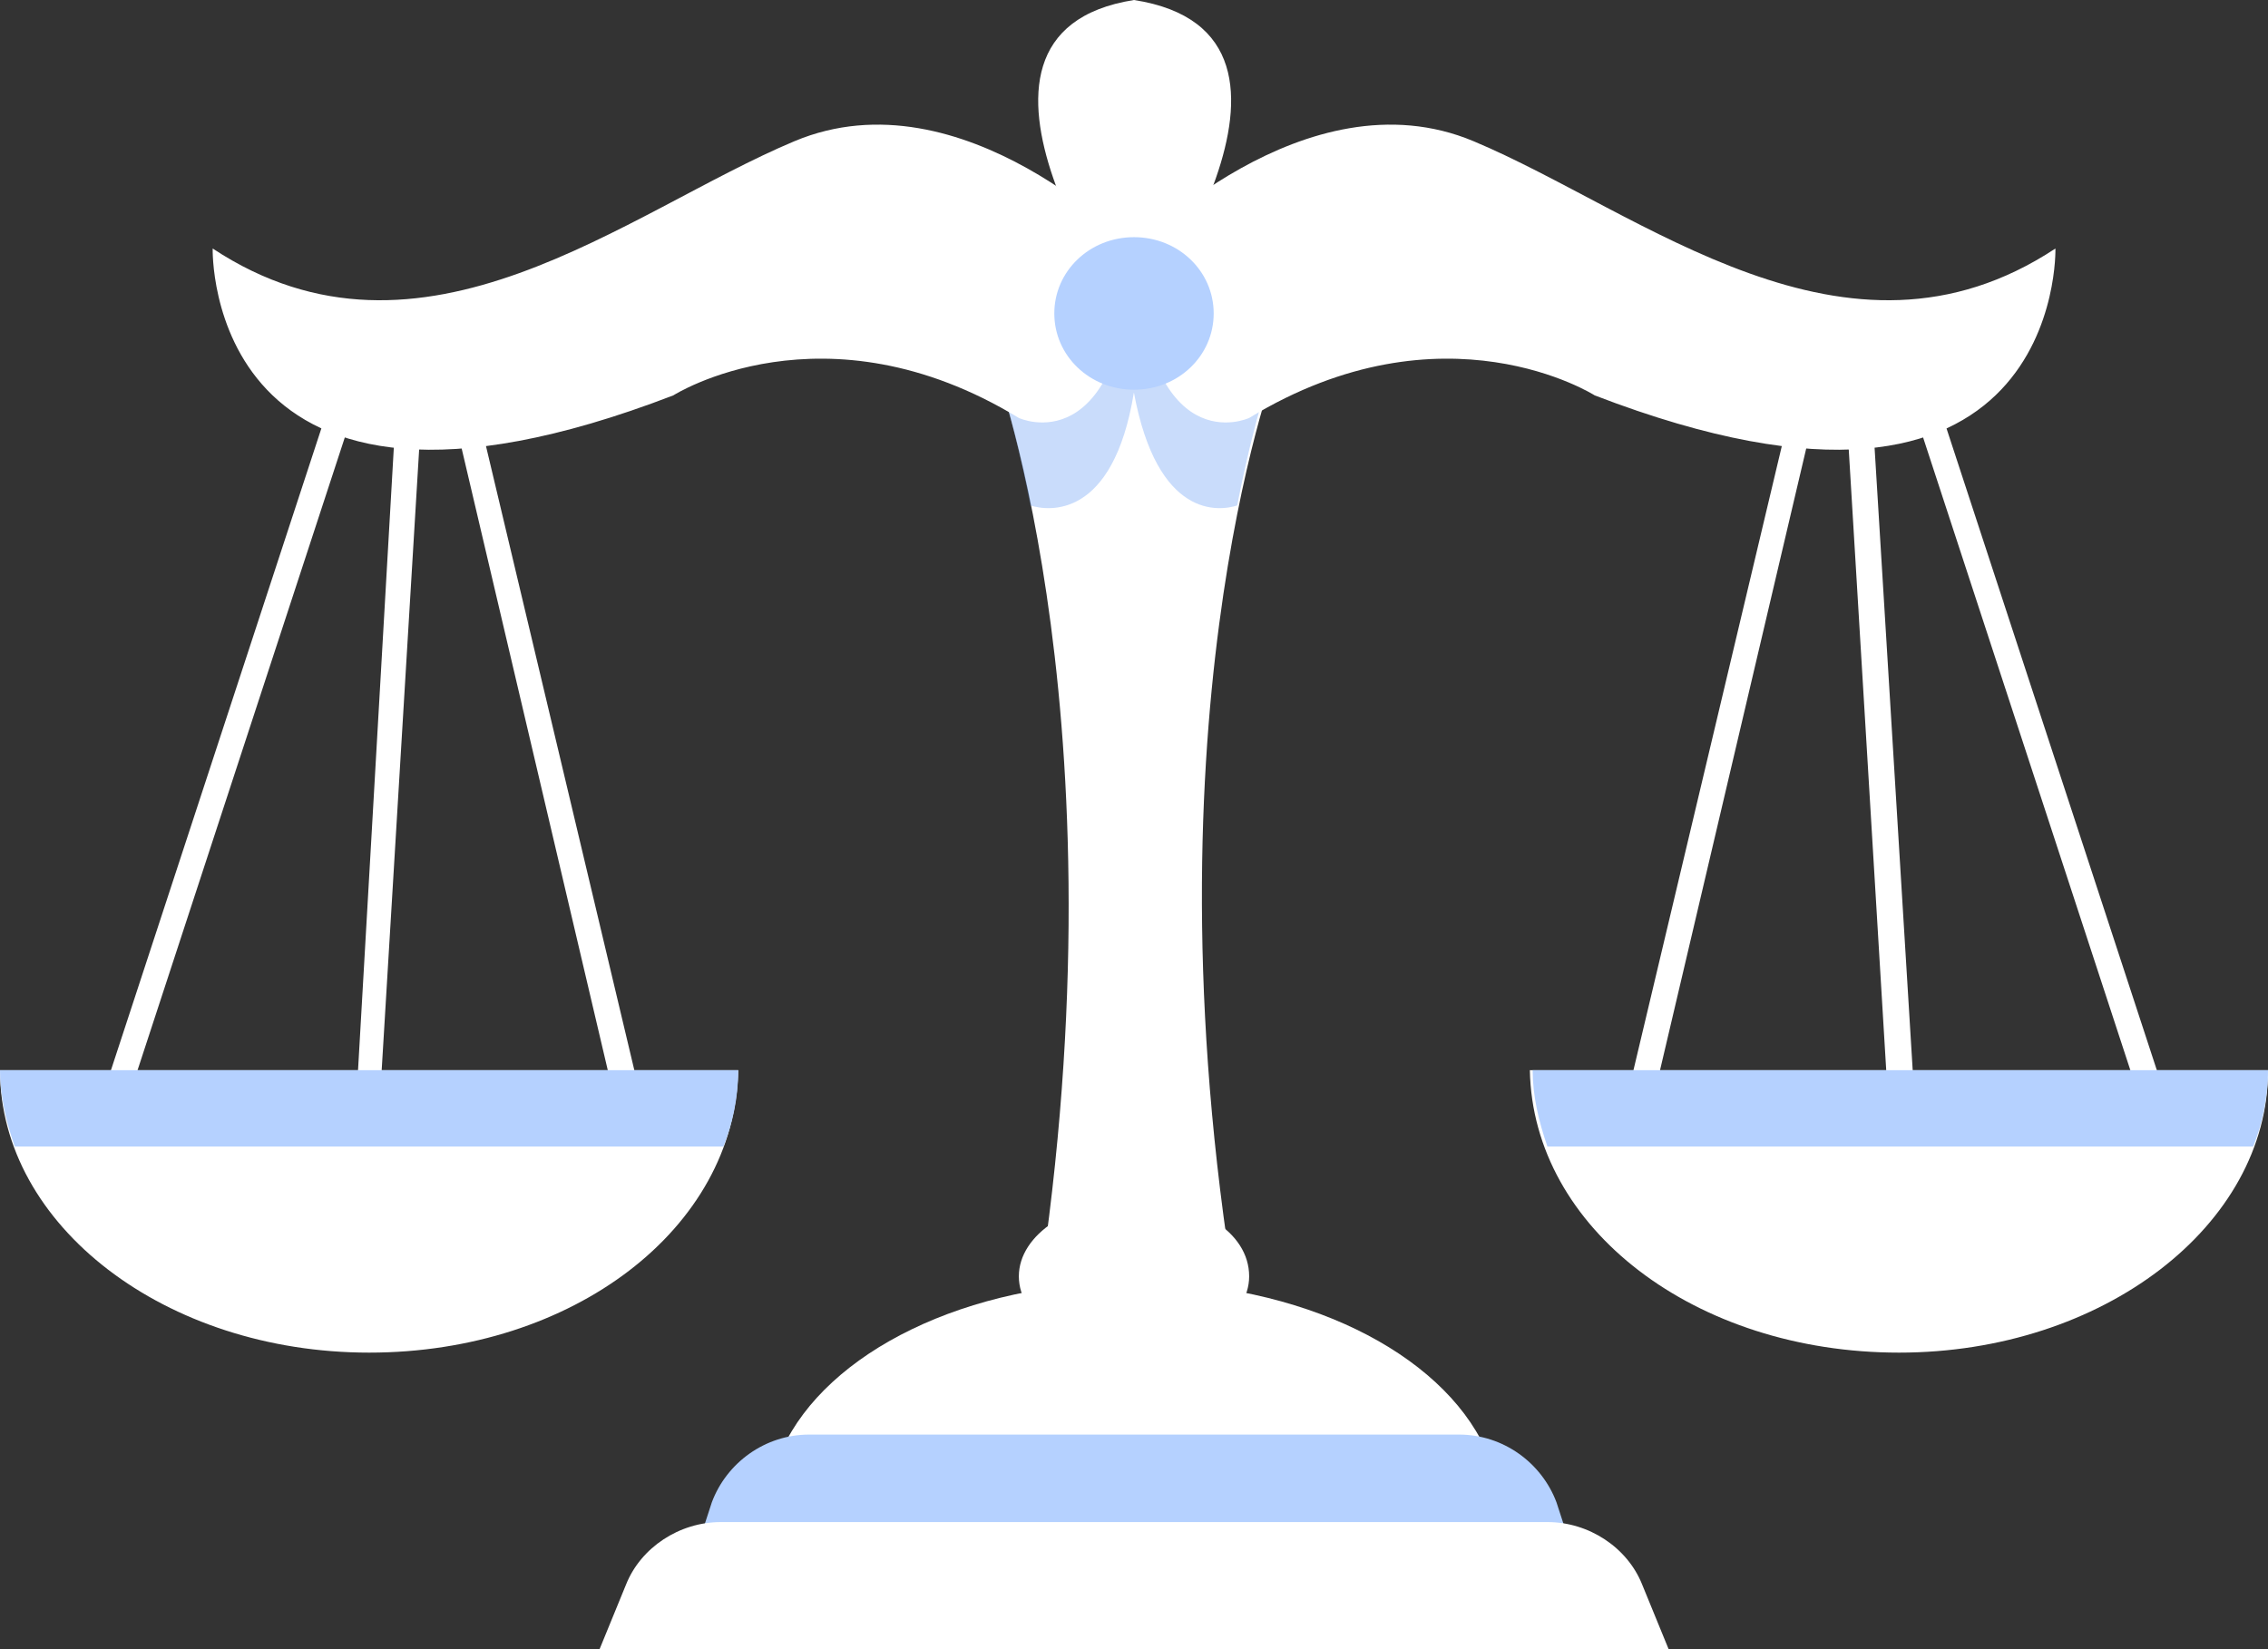 <svg width="22" height="16" viewBox="0 0 22 16" fill="none" xmlns="http://www.w3.org/2000/svg">
<rect x="0" y="0" width="22" height="16" fill="#333333" stroke="none"/>
<g clip-path="url(#clip0_119_2986)">
<path d="M11 0C8.909 0.329 11 3.205 11 3.205C11 3.205 13.12 0.329 11 0Z" fill="white"/>
<path d="M3.694 10.521L4.124 3.397L4.267 3.452L5.928 10.521H6.186L4.467 3.288L3.895 3.041L3.465 10.521H3.694Z" fill="white"/>
<path d="M1.289 10.521L3.667 3.26L3.438 3.178L1.031 10.521H1.289Z" fill="white"/>
<path d="M0 10.383C0 11.89 1.604 13.123 3.581 13.123C5.557 13.123 7.133 11.918 7.161 10.383H0Z" fill="white"/>
<path d="M20.967 10.521L18.561 3.178L18.332 3.26L20.71 10.521H20.967Z" fill="white"/>
<path d="M16.07 10.521L17.732 3.452L17.875 3.397L18.305 10.521H18.562L18.104 3.041L17.531 3.288L15.812 10.521H16.07Z" fill="white"/>
<path d="M22.001 10.383C22.001 11.89 20.397 13.123 18.421 13.123C16.444 13.123 14.868 11.918 14.84 10.383H22.001Z" fill="white"/>
<path d="M7.018 11.123C7.104 10.904 7.161 10.658 7.161 10.383H0C0 10.63 0.057 10.877 0.143 11.123H7.018Z" fill="#B5D1FF"/>
<path d="M21.857 11.123C21.943 10.904 22 10.658 22 10.383H14.867C14.867 10.63 14.925 10.877 15.01 11.123H21.857Z" fill="#B5D1FF"/>
<path d="M12.374 3.562L11.027 3.041L9.652 3.562C9.652 3.562 10.97 7.123 10.025 12.849L11.027 13.123L12.03 12.849C11.027 7.123 12.374 3.562 12.374 3.562Z" fill="white"/>
<path d="M14.408 14.055C13.978 13.123 12.632 12.438 10.999 12.438C9.366 12.438 8.02 13.123 7.59 14.055H14.408Z" fill="white"/>
<path d="M12.117 12.383C12.117 12.794 11.602 13.123 11 13.123C10.398 13.123 9.883 12.794 9.883 12.383C9.883 11.973 10.398 11.644 11 11.644C11.602 11.644 12.117 11.945 12.117 12.383Z" fill="white"/>
<path opacity="0.35" d="M11.113 3.068C11.085 3.096 11.027 3.151 10.999 3.178C10.97 3.151 10.941 3.123 10.884 3.068L9.652 3.562C9.652 3.562 9.824 4.027 9.996 4.904C10.168 4.959 10.798 5.041 10.999 3.808C11.228 5.041 11.829 4.959 12.001 4.904C12.173 4.027 12.345 3.562 12.345 3.562L11.113 3.068Z" fill="#649AF3"/>
<path d="M11 2.411C11 2.411 9.339 0.685 7.706 1.37C6.073 2.055 4.096 3.753 2.063 2.411C2.063 2.411 1.977 5.589 6.531 3.836C6.531 3.836 7.992 2.904 9.883 4.055C9.883 4.055 10.886 4.521 11 2.411Z" fill="white"/>
<path d="M11 2.411C11 2.411 12.662 0.685 14.294 1.37C15.927 2.055 17.904 3.753 19.938 2.411C19.938 2.411 20.023 5.589 15.469 3.836C15.469 3.836 14.008 2.904 12.117 4.055C12.117 4.055 11.115 4.521 11 2.411Z" fill="white"/>
<path d="M11.773 3.041C11.773 3.452 11.43 3.781 11 3.781C10.57 3.781 10.227 3.452 10.227 3.041C10.227 2.63 10.57 2.301 11 2.301C11.43 2.301 11.773 2.63 11.773 3.041Z" fill="#B5D1FF"/>
<path d="M15.241 15.014H6.762L6.905 14.575C7.048 14.192 7.421 13.918 7.85 13.918H14.152C14.582 13.918 14.954 14.192 15.098 14.575L15.241 15.014Z" fill="#B5D1FF"/>
<path d="M16.186 16H5.816L6.074 15.37C6.217 15.014 6.59 14.767 6.991 14.767H15.012C15.413 14.767 15.785 15.014 15.928 15.37L16.186 16Z" fill="white"/>
</g>
<defs>
<clipPath id="clip0_119_2986">
<rect width="22" height="16" fill="white"/>
</clipPath>
</defs>
</svg>
